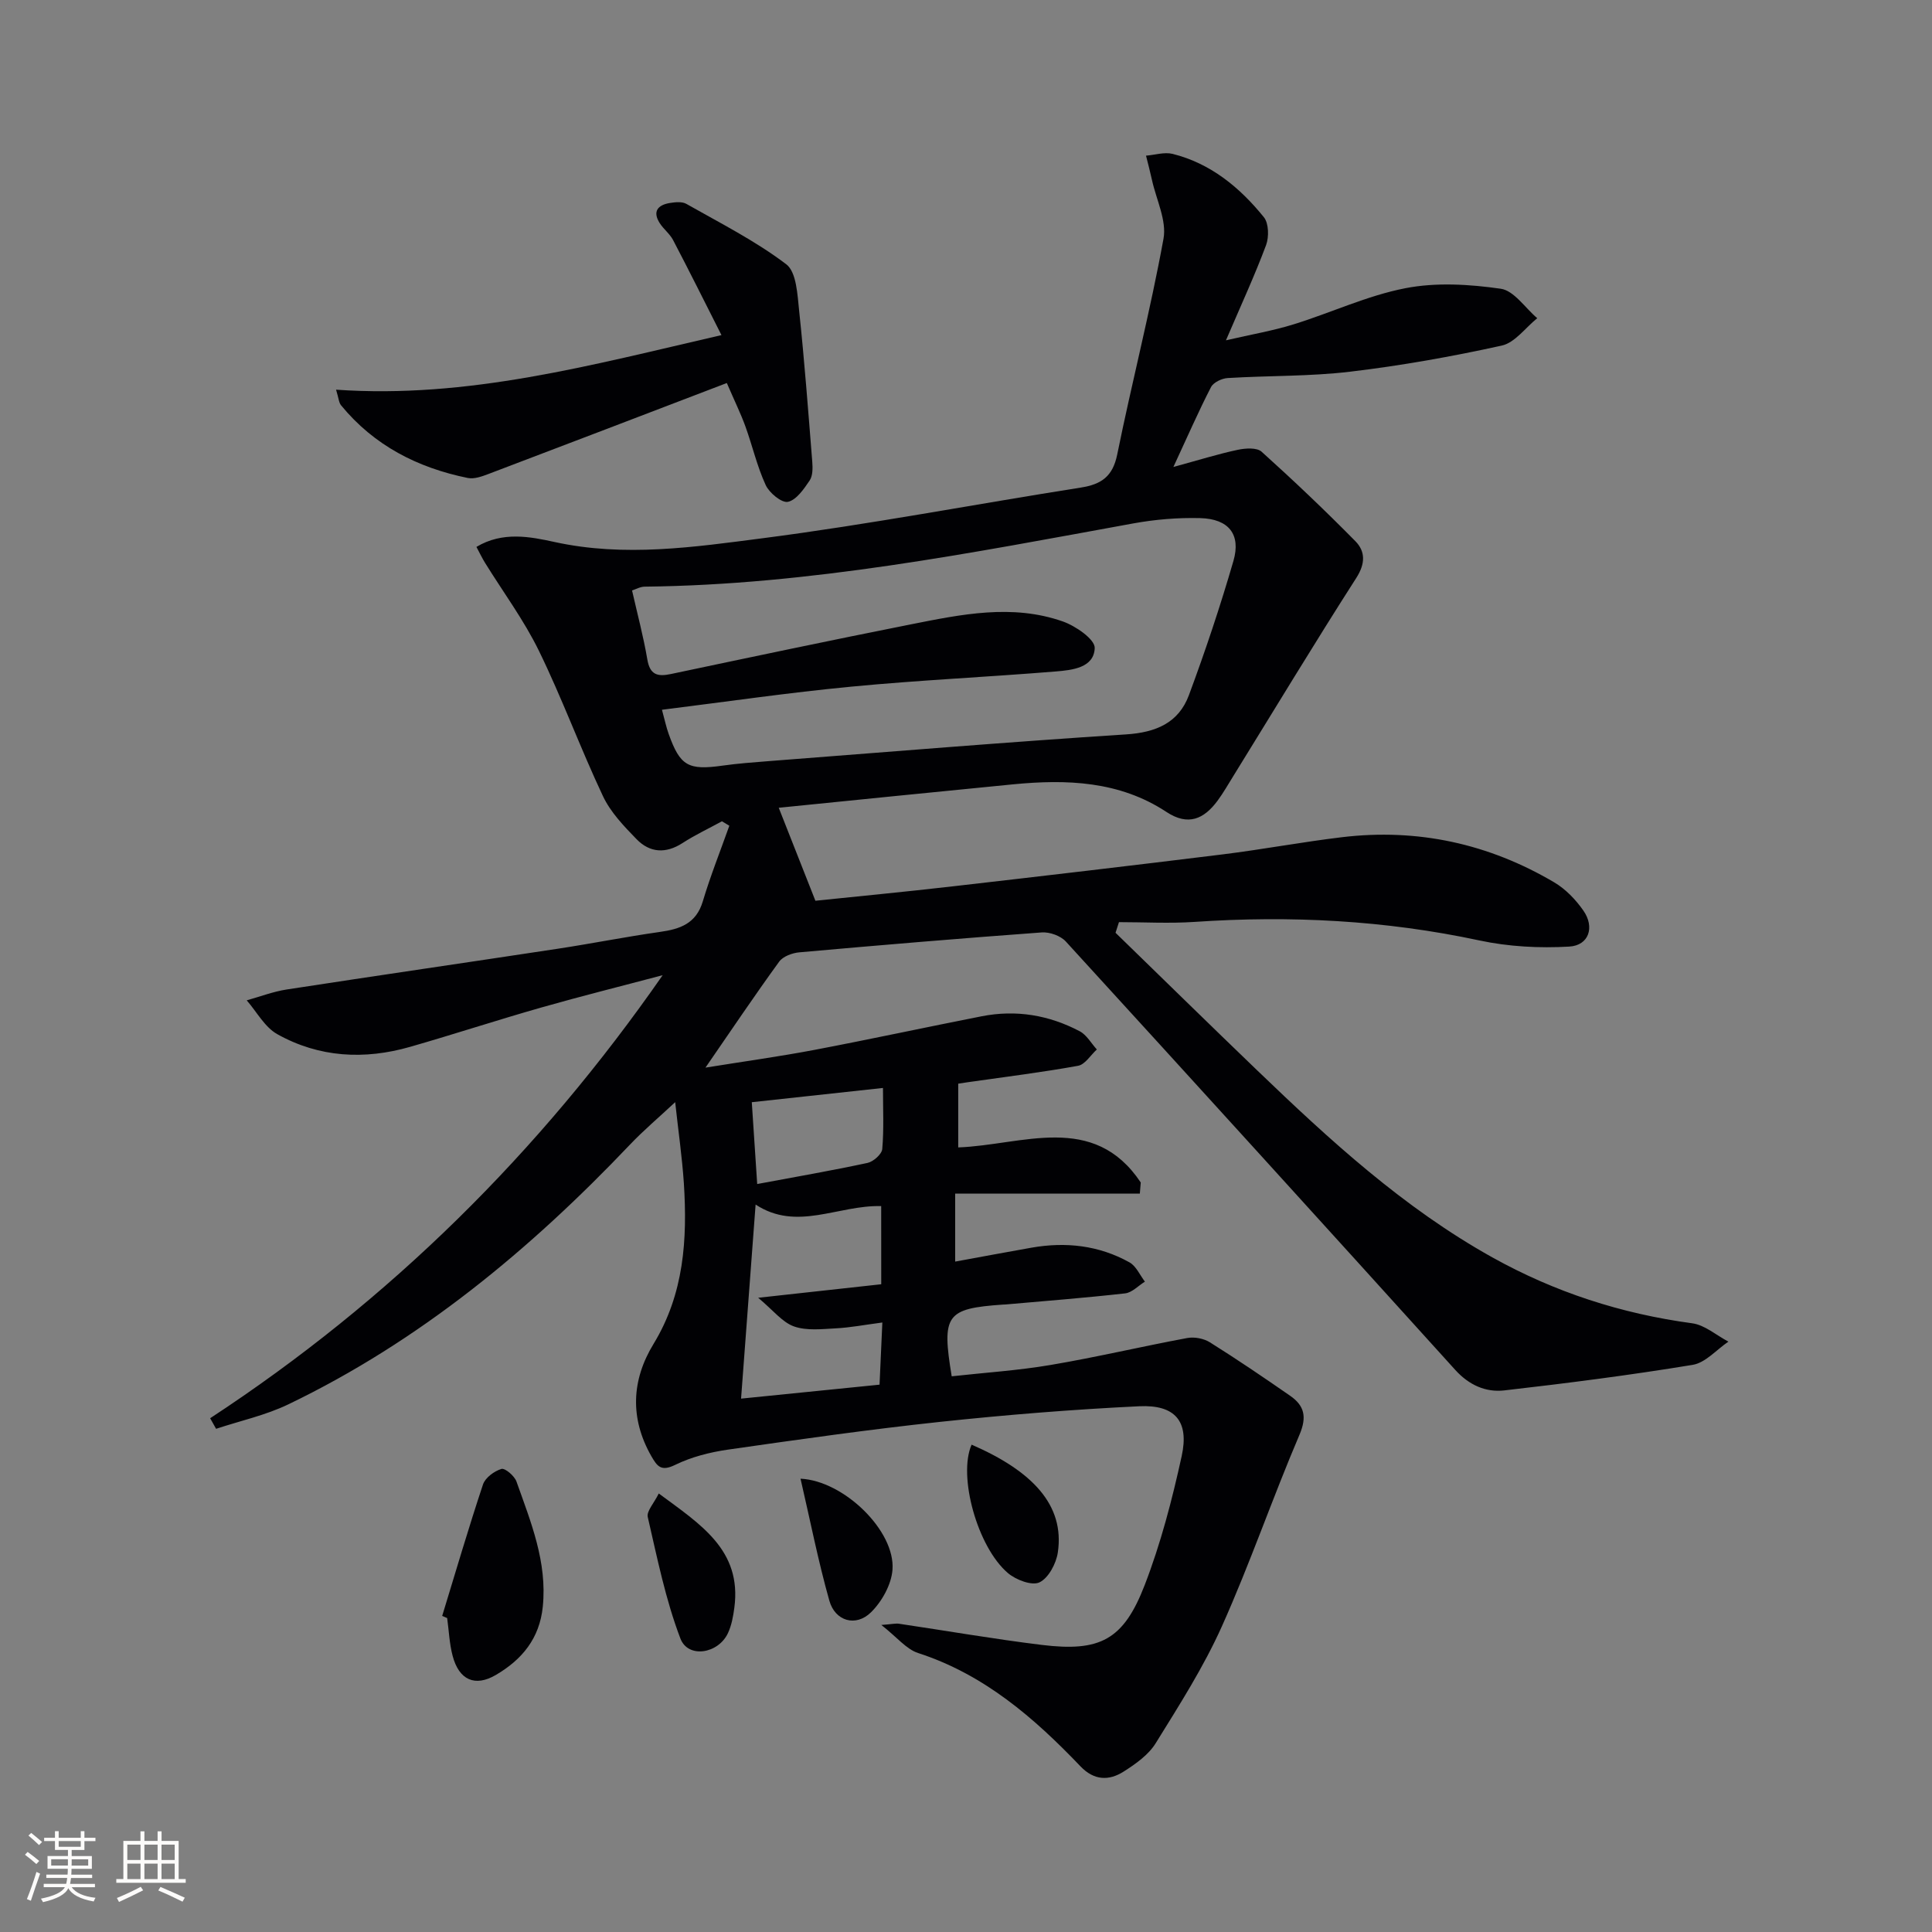 <svg enable-background="new 0 0 400 400" viewBox="0 0 400 400" xmlns="http://www.w3.org/2000/svg"><rect x="0" y="0" width="400" height="400" fill="#808080" stroke="none"/><g fill="#010104"><path d="m139.79 228.19c-3.4 3.18-6.54 5.82-9.35 8.78-20.68 21.75-43.51 40.68-70.73 53.78-4.71 2.27-9.97 3.41-14.97 5.07-.41-.73-.82-1.46-1.23-2.19 37.17-24.36 68.16-55 93.69-91.73-8.36 2.22-16.76 4.31-25.08 6.68-9.1 2.59-18.09 5.54-27.18 8.15-9.49 2.73-18.87 2.23-27.54-2.62-2.6-1.46-4.24-4.62-6.32-7 2.76-.77 5.48-1.82 8.3-2.25 18.7-2.88 37.43-5.6 56.14-8.44 7.04-1.07 14.03-2.47 21.08-3.47 4.18-.59 7.53-1.7 8.91-6.34 1.58-5.29 3.64-10.44 5.49-15.65-.51-.31-1.02-.62-1.53-.92-2.73 1.49-5.56 2.82-8.17 4.51-3.47 2.24-6.76 2.01-9.5-.8-2.63-2.7-5.4-5.59-6.97-8.93-4.67-9.9-8.45-20.24-13.25-30.07-3.11-6.37-7.4-12.15-11.15-18.21-.59-.95-1.07-1.96-1.79-3.31 5.43-3.26 11.15-2.11 16.15-1.02 14.54 3.19 28.92 1.06 43.16-.78 22.04-2.85 43.9-7.03 65.86-10.49 4.24-.67 6.58-2.31 7.5-6.85 3.03-14.92 6.85-29.69 9.58-44.66.69-3.79-1.5-8.11-2.39-12.18-.37-1.68-.81-3.35-1.23-5.02 1.85-.15 3.81-.79 5.51-.37 7.89 1.98 13.92 6.96 18.89 13.11 1.02 1.26 1.08 4.09.46 5.77-2.32 6.22-5.11 12.26-8.31 19.72 5.35-1.24 9.77-1.99 14.01-3.31 7.75-2.4 15.24-5.95 23.14-7.48 6.36-1.24 13.26-.82 19.74.11 2.75.39 5.05 3.97 7.56 6.1-2.44 1.96-4.62 5.07-7.35 5.67-10.35 2.28-20.83 4.15-31.35 5.4-8.39 1-16.92.8-25.38 1.32-1.22.07-2.95.89-3.46 1.87-2.56 4.95-4.78 10.06-7.79 16.54 5.46-1.49 9.35-2.71 13.32-3.55 1.59-.34 3.95-.5 4.94.39 6.64 5.98 13.13 12.15 19.41 18.52 2.08 2.11 2.11 4.62.2 7.61-8.7 13.57-17.03 27.38-25.51 41.1-1.05 1.69-2.04 3.43-3.22 5.03-2.82 3.81-6.09 5.29-10.59 2.32-9.73-6.41-20.65-6.79-31.76-5.71-16.2 1.58-32.38 3.23-48.5 4.85 2.45 6.21 4.85 12.3 7.59 19.25 8.43-.88 18.44-1.83 28.42-2.98 18.65-2.14 37.29-4.32 55.91-6.62 8.23-1.02 16.4-2.56 24.64-3.55 15.7-1.89 30.43 1.33 44.01 9.35 2.35 1.39 4.45 3.58 6.03 5.85 2.38 3.42 1.14 7.2-2.93 7.44-6.17.36-12.57.02-18.6-1.27-19.51-4.18-39.13-5.19-58.98-3.84-5.19.35-10.43.05-15.65.05-.24.73-.48 1.47-.71 2.2 9.76 9.49 19.48 19.02 29.29 28.45 15.02 14.44 30.32 28.5 48.71 38.75 12.96 7.22 26.7 11.67 41.38 13.65 2.63.35 5.01 2.49 7.51 3.8-2.46 1.66-4.75 4.38-7.41 4.81-12.94 2.13-25.97 3.8-39 5.29-3.87.44-7.34-1.14-10.15-4.25-26.8-29.63-53.66-59.2-80.62-88.69-1.09-1.19-3.35-2-4.99-1.88-16.74 1.22-33.46 2.63-50.18 4.12-1.47.13-3.38.83-4.18 1.93-5.06 6.96-9.86 14.11-15.26 21.94 7.81-1.26 15.21-2.28 22.55-3.67 11.57-2.2 23.07-4.69 34.63-6.96 7.11-1.4 13.93-.26 20.3 3.1 1.45.76 2.38 2.49 3.55 3.77-1.29 1.17-2.44 3.12-3.89 3.38-7.49 1.36-15.06 2.29-22.61 3.37-.64.09-1.27.19-2.2.33v13.2c13.26-.48 28-7.41 37.79 7.26-.06.77-.13 1.53-.19 2.3-12.63 0-25.27 0-38.23 0v14.08c5.43-.99 10.6-1.97 15.79-2.88 7.1-1.25 13.97-.49 20.3 3.04 1.38.77 2.15 2.63 3.19 3.99-1.36.84-2.66 2.27-4.1 2.43-8.25.93-16.52 1.57-24.79 2.3-.17.01-.33.01-.5.02-11.76.82-12.72 2.1-10.61 14.85 6.82-.76 13.74-1.2 20.54-2.36 9.46-1.6 18.81-3.82 28.24-5.57 1.48-.27 3.42.1 4.69.9 5.63 3.53 11.14 7.27 16.6 11.06 2.94 2.04 3.52 4.35 1.93 8.08-5.6 13.11-10.23 26.65-16.06 39.65-3.78 8.43-8.82 16.32-13.71 24.21-1.49 2.41-4.15 4.29-6.62 5.86-3.05 1.94-6.13 1.88-8.96-1.09-9.61-10.06-19.97-19.03-33.61-23.45-2.44-.79-4.34-3.25-7.61-5.81 2.27-.17 3-.36 3.68-.25 9.84 1.46 19.66 3.17 29.53 4.38 12.08 1.48 16.92-1.02 21.31-12.37 3.33-8.62 5.69-17.69 7.67-26.74 1.57-7.2-1.36-10.65-8.79-10.3-13.76.66-27.51 1.77-41.21 3.23-14.69 1.57-29.32 3.65-43.95 5.75-3.73.54-7.56 1.51-10.91 3.15-2.88 1.41-3.7.39-4.95-1.8-4.49-7.87-4.08-15.79.45-23.22 6.33-10.39 7.02-21.65 6.29-33.23-.37-5.54-1.18-11.06-1.8-16.84zm-2.74-81.24c.59 2.15.89 3.61 1.39 5 2.37 6.65 4.06 7.57 11.19 6.56 3.12-.44 6.28-.67 9.43-.92 24.69-1.9 49.36-3.95 74.07-5.54 6.19-.4 10.88-2.38 13.02-8.12 3.4-9.15 6.5-18.43 9.22-27.8 1.59-5.5-.98-8.7-6.87-8.86-4.62-.12-9.33.27-13.88 1.1-33.5 6.1-66.92 12.72-101.15 13.09-.92.01-1.83.54-2.61.79 1.12 4.93 2.36 9.56 3.16 14.27.54 3.2 2.1 3.62 4.88 3.03 16.54-3.49 33.09-6.99 49.67-10.28 10.43-2.07 20.99-4.28 31.46-.61 2.66.93 6.68 3.7 6.62 5.51-.15 4.11-4.69 4.57-8.08 4.85-14.08 1.15-28.21 1.79-42.28 3.14-13.02 1.24-25.98 3.14-39.24 4.79zm45.39 102.76c-8.95-.24-17.45 5.3-26-.32-1.02 13.58-1.98 26.41-3.01 40.18 10.02-1.01 19.04-1.92 28.67-2.89.19-4.27.37-8.29.58-12.87-3.75.49-6.67 1.06-9.62 1.21-2.91.15-6.06.53-8.68-.4-2.42-.86-4.27-3.32-7.41-5.93 9.69-1.06 17.49-1.92 25.48-2.8-.01-5.86-.01-10.92-.01-16.18zm-26.79-21.51c.4 6.13.77 11.67 1.12 16.94 7.94-1.48 15.43-2.78 22.84-4.37 1.21-.26 2.95-1.8 3.05-2.87.36-4.08.15-8.21.15-12.65-9.37 1.01-18.22 1.98-27.16 2.95z"/><path d="m150.48 79.3c-16.85 6.44-33.09 12.67-49.34 18.83-1.35.51-2.96 1.1-4.29.83-10.38-2.11-19.41-6.72-26.24-15.05-.46-.56-.49-1.47-1.03-3.23 27.27 1.9 52.69-5.06 79.79-11.3-3.52-6.96-6.7-13.35-10.01-19.67-.68-1.3-1.97-2.26-2.77-3.51-1.54-2.42-.4-3.76 2.08-4.17 1.12-.18 2.54-.33 3.43.18 7.01 3.98 14.29 7.65 20.68 12.5 2.14 1.62 2.32 6.32 2.68 9.69 1.1 10.38 1.88 20.79 2.71 31.19.1 1.3.12 2.91-.54 3.89-1.19 1.76-2.74 4.04-4.5 4.42-1.28.27-3.85-1.84-4.6-3.47-1.79-3.88-2.75-8.13-4.21-12.17-.95-2.62-2.19-5.14-3.84-8.96z"/><path d="m91.55 334.56c2.78-9.09 5.45-18.21 8.45-27.22.47-1.4 2.32-2.76 3.81-3.21.74-.23 2.71 1.44 3.12 2.61 2.97 8.37 6.39 16.64 5.45 25.9-.67 6.61-4.32 10.97-9.7 14.13-4.33 2.55-7.65 1.07-8.97-3.95-.67-2.53-.77-5.21-1.13-7.82-.34-.14-.68-.29-1.03-.44z"/><path d="m136.39 309.21c8.62 6.39 17.23 11.69 15.65 23.64-.24 1.79-.57 3.65-1.32 5.26-2.01 4.31-8.26 5.3-9.85 1.13-3.08-8.08-4.8-16.69-6.76-25.16-.27-1.21 1.3-2.86 2.28-4.87z"/><path d="m201.16 299.1c12.49 5.43 19.32 12.45 17.85 22.33-.34 2.29-1.93 5.29-3.8 6.18-1.56.75-4.87-.51-6.53-1.92-6.32-5.38-10.38-20.09-7.52-26.59z"/><path d="m165.74 306.15c8.95.4 19.65 10.8 19.04 18.85-.23 3.08-2.2 6.6-4.46 8.82-3.13 3.07-7.42 1.83-8.61-2.41-2.31-8.18-3.95-16.55-5.97-25.26z"/></g><path d="m5.17 384 .55-.58c.85.61 1.65 1.24 2.4 1.87l-.59.64c-.83-.73-1.62-1.38-2.36-1.93m1.22 9.53-.82-.34c.71-1.76 1.37-3.64 1.98-5.63.24.13.5.25.76.36-.6 1.67-1.24 3.54-1.92 5.61m-.5-13.5.57-.54c.56.44 1.31 1.06 2.26 1.87l-.64.64c-.68-.66-1.41-1.32-2.19-1.97m3.25.46h2.24v-1.36h.77v1.36h4.57v-1.36h.76v1.36h2.28v.69h-2.28v1.84h-2.64v1.26h4.18v2.64h-4.21c0 .45-.02.86-.05 1.21h4.32v.69h-4.38c-.04.34-.1.75-.19 1.22h5.15v.69h-4.82c.87 1.19 2.51 1.92 4.93 2.19-.17.31-.3.57-.37.76-2.77-.49-4.52-1.41-5.26-2.76-.56 1.26-2.3 2.23-5.24 2.9-.12-.25-.26-.48-.43-.72 2.73-.55 4.38-1.34 4.96-2.38h-4.38v-.69h4.65c.1-.38.17-.79.21-1.22h-4.32v-.69h4.4c.03-.34.05-.75.05-1.21h-4.2v-2.64h4.23v-1.26h-2.69v-1.84h-2.24zm1.46 4.46v1.29h3.45c.01-.4.02-.57.01-.53v-.32-.45h-3.46zm1.55-2.59h4.57v-1.19h-4.57zm6.11 2.59h-3.42v.77c-.01.19-.01.37-.02.53h3.44z" fill="#fcfbfa"/><path d="m32.63 379.16h.82v1.98h3.54v7.89h1.46v.78h-14.37v-.78h1.46v-7.89h3.54v-1.98h.82v1.98h2.73zm-3.49 11.48.5.73c-1.61.82-3.28 1.63-5 2.41-.13-.27-.28-.55-.44-.82 1.75-.72 3.4-1.49 4.94-2.32m-2.78-5.55h2.73v-3.18h-2.73zm0 3.95h2.73v-3.2h-2.73zm3.54-3.95h2.73v-3.18h-2.73zm0 3.95h2.73v-3.2h-2.73zm7.89 4.68c-1.84-.92-3.51-1.7-5.02-2.32l.45-.73c1.89.8 3.57 1.55 5.04 2.23zm-1.62-11.81h-2.73v3.18h2.73zm-2.73 7.13h2.73v-3.2h-2.73z" fill="#fcfbfa"/></svg>
